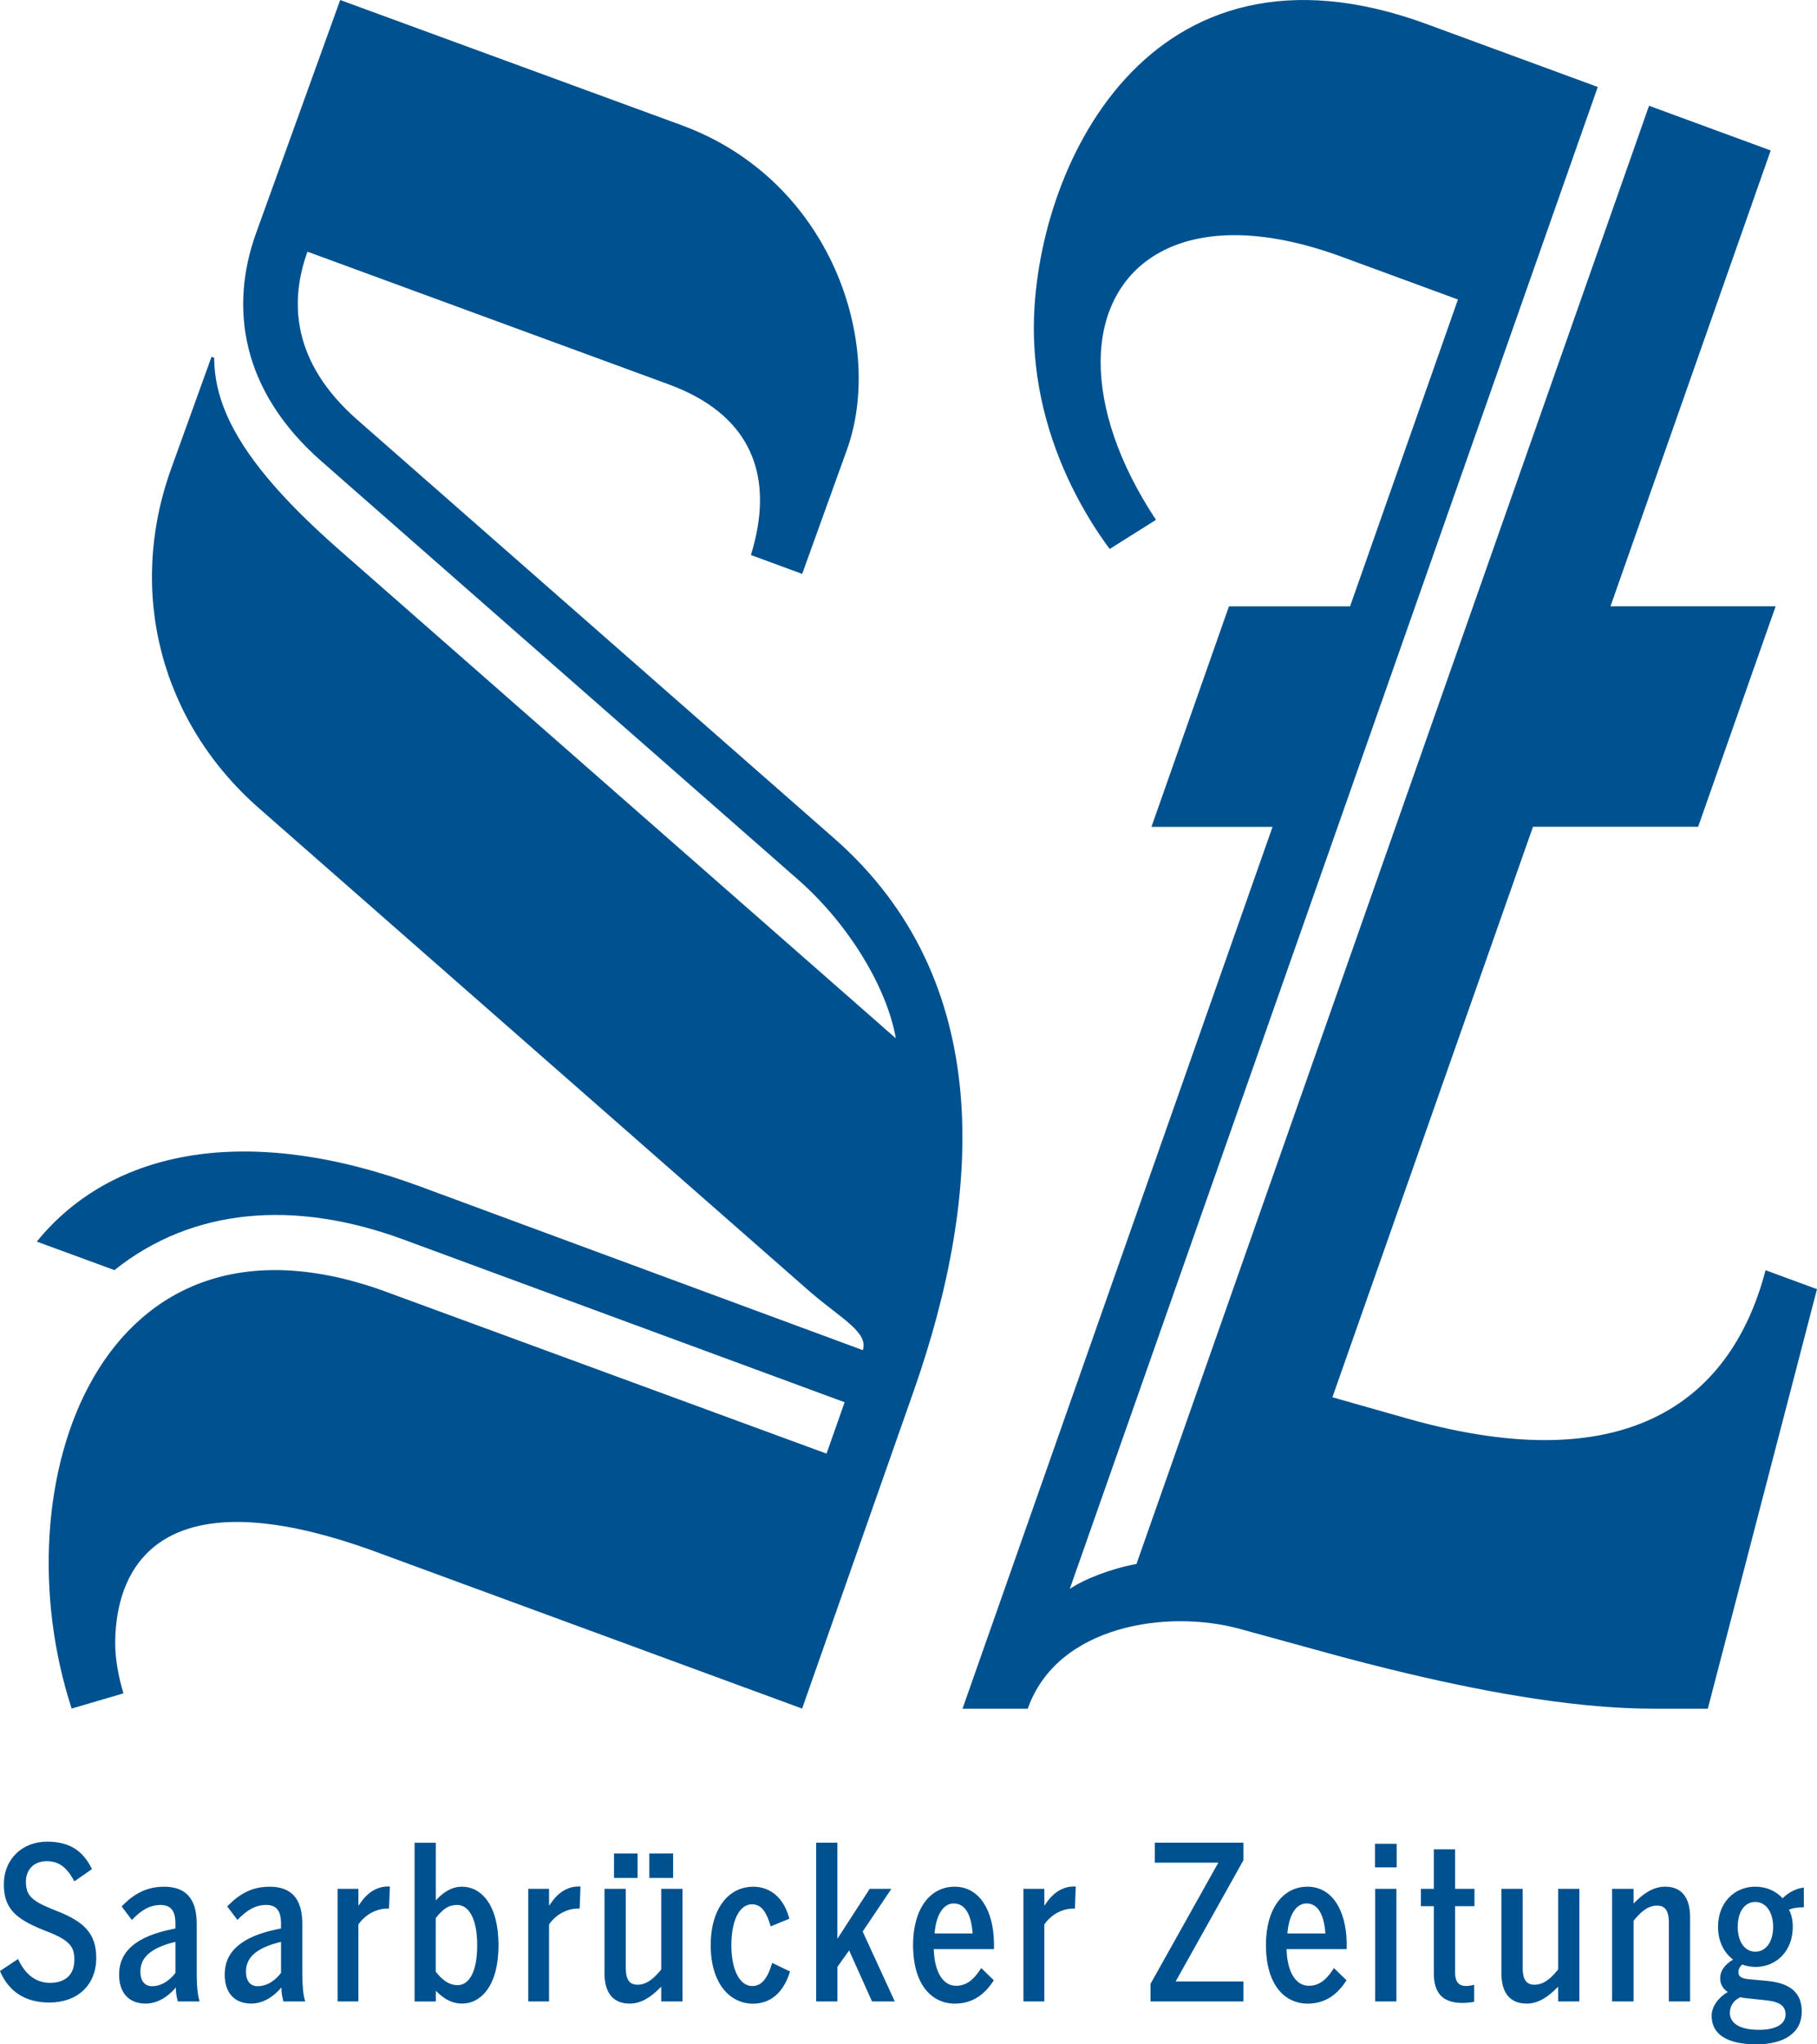 <svg height="72" viewBox="0 0 64 72" width="64" xmlns="http://www.w3.org/2000/svg"><path d="m85.829 234.447c.389 0 .727.152.959.408.185-.186.433-.323.681-.367l.067-.01v.695l-.085.001c-.166.006-.31.029-.439.082.089.166.135.378.135.604 0 .853-.576 1.413-1.317 1.413-.141 0-.337-.031-.456-.085-.105.077-.141.175-.141.265 0 .134.065.209.292.243l.051.007.712.067.076.009c.721.097 1.099.427 1.099 1.064 0 .786-.667 1.156-1.595 1.156-1.018 0-1.579-.34-1.579-1.005 0-.324.232-.642.569-.839-.173-.106-.269-.288-.269-.475 0-.273.164-.492.456-.665-.329-.249-.531-.65-.531-1.156 0-.847.575-1.413 1.316-1.413zm-.531 3.891c-.263.129-.367.34-.367.551 0 .34.3.599 1.032.599.629 0 .929-.227.929-.537 0-.283-.172-.44-.651-.499l-.772-.082c-.059-.006-.115-.015-.171-.032zm-45.948-5.439v2.032l.042-.045c.214-.226.507-.439.88-.439.666 0 1.287.62 1.287 2.062 0 1.428-.621 2.055-1.287 2.055-.343 0-.614-.157-.867-.399l-.054-.053v.378h-.748v-5.591zm38.282 1.623v2.773l.001.059c.011.362.128.546.419.546.267 0 .507-.153.776-.471l.054-.066v-2.84h.748v3.966h-.748v-.522l-.058.059c-.313.311-.647.538-1.049.538-.586 0-.872-.374-.891-1.004l-.001-.069v-2.969zm-31.591 0v2.773l.001.059c.011.362.127.546.418.546.267 0 .507-.153.776-.471l.054-.066v-2.84h.749v3.966h-.749v-.522l-.058.059c-.313.311-.647.538-1.049.538-.586 0-.871-.374-.89-1.004l-.001-.069v-2.969zm11.582-.075c.894 0 1.365.863 1.387 1.952l.001.08v.166h-2.121l.003.083c.041.765.341 1.209.783 1.209.339 0 .598-.187.839-.555l.045-.071.444.431-.041.063c-.305.455-.723.76-1.332.76-.787 0-1.47-.634-1.47-2.069 0-1.262.593-2.048 1.462-2.048zm-7.106 0c.634 0 1.068.4 1.266 1.053l.021.074-.659.271-.016-.054-.034-.107c-.112-.334-.279-.617-.608-.617-.443 0-.727.575-.727 1.443 0 .847.284 1.436.74 1.436.334 0 .515-.294.631-.613l.018-.051.033-.101.015-.05.629.302-.024.076c-.224.671-.664 1.058-1.279 1.058-.823 0-1.49-.725-1.49-2.055 0-1.338.667-2.062 1.483-2.062zm-20.748 0c.769 0 1.138.412 1.159 1.235l.001.078 0 1.807c.001.091.003.178.007.262l.01.162c.014.182.038.337.072.452l.015.046h-.771l-.033-.145c-.023-.11-.035-.201-.035-.347-.284.332-.651.567-1.063.567-.576 0-.936-.362-.936-1.02 0-.831.618-1.347 1.88-1.604l.104-.02v-.18l-.001-.06c-.015-.411-.187-.589-.523-.589-.372 0-.652.172-.951.467l-.06.061-.359-.476.061-.062c.389-.387.83-.632 1.421-.632zm3.719 0c.769 0 1.138.412 1.159 1.235l.001.078 0 1.807c.004.362.031.679.089.875l.015.046h-.771l-.033-.145c-.023-.11-.035-.201-.035-.347-.284.332-.651.567-1.063.567-.576 0-.935-.362-.935-1.02 0-.831.617-1.347 1.879-1.604l.104-.02v-.18l-.001-.06c-.015-.411-.187-.589-.523-.589-.371 0-.651.172-.951.467l-.06.061-.359-.476.061-.062c.389-.387.83-.632 1.421-.632zm36.562 0c.891 0 1.362.863 1.383 1.952l.001.246h-2.118l.003.083c.041.765.342 1.209.782 1.209.339 0 .597-.187.838-.555l.045-.071.443.431-.041.063c-.305.455-.721.76-1.33.76-.785 0-1.466-.634-1.466-2.069 0-1.262.591-2.048 1.459-2.048zm5.202-1.316v1.391h.683v.612h-.683v2.326l.001.058c.015.299.148.426.38.426.093 0 .188-.016.255-.034l.037-.011v.603l-.087.014c-.09.013-.209.025-.323.025-.601 0-.985-.255-1.01-.963l-.001-.072v-2.372h-.456v-.612h.456v-1.391zm-49.6-.271c.809 0 1.255.33 1.554.903l.033.065-.621.431-.038-.071c-.245-.435-.522-.64-.935-.64-.486 0-.732.34-.732.711 0 .46.157.66.87.956l.156.063.088.034c.926.369 1.363.778 1.363 1.643 0 .968-.673 1.572-1.654 1.572-.86 0-1.413-.401-1.706-1.041l-.03-.069.636-.423.033.069c.247.493.61.77 1.09.77.546 0 .837-.286.859-.752l.001-.057-0-.042-.004-.081c-.025-.329-.175-.544-.758-.796l-.075-.032-.158-.062-.178-.072-.166-.072c-.776-.347-1.145-.712-1.145-1.501 0-.9.659-1.505 1.519-1.505zm18.794 1.58-.029.778h-.068l-.064.002c-.321.02-.667.192-.901.495l-.045.062v2.712h-.733v-3.966h.733v.581h.015l.04-.062c.229-.344.536-.574.92-.6l.073-.002zm-6.713 0-.031.778h-.068l-.064.002c-.321.02-.667.192-.901.495l-.045.062v2.712h-.733v-3.966h.733v.581h.015l.04-.062c.229-.344.536-.574.921-.6l.073-.002zm24.158 0-.029.778h-.068l-.064.002c-.321.02-.667.192-.901.495l-.045.062v2.712h-.735v-3.966h.735v.581h.014l.04-.062c.229-.344.537-.574.922-.6l.073-.002zm20.756.006c.577 0 .863.374.882 1.005l.001.069v2.969h-.748v-2.774l-.001-.058c-.011-.36-.127-.545-.419-.545-.266 0-.501.152-.769.47l-.054.066v2.841h-.756v-3.966h.756v.521l.057-.059c.308-.31.649-.538 1.051-.538zm-9.461.077v3.966h-.748v-3.966zm-19.691-1.625v3.384l1.138-1.759h.764l-1.011 1.503 1.131 2.463h-.801l-.808-1.798-.412.581v1.217h-.749v-5.591zm14.301 0v.619l-2.387 4.269h2.387v.703h-3.271v-.62l2.388-4.268h-2.238v-.703zm-37.616 3.491-.088.022c-.86.227-1.147.581-1.147 1.026 0 .326.149.515.412.515.279 0 .552-.144.776-.411l.047-.059zm3.719 0-.088.022c-.86.227-1.147.581-1.147 1.026 0 .326.149.515.411.515.28 0 .553-.144.777-.411l.047-.059zm6.205-1.299c-.28 0-.463.112-.706.4l-.05.06v1.888l.049.063c.245.301.484.414.722.414.36 0 .689-.386.689-1.406 0-1.011-.337-1.419-.704-1.419zm45.723-.106c-.381 0-.62.355-.62.876 0 .522.247.876.62.876.381 0 .628-.354.628-.876 0-.514-.254-.876-.628-.876zm-28.235.053c-.331 0-.594.335-.667.979l-.008.079h1.342l-.006-.074c-.056-.607-.266-.984-.662-.984zm12.426 0c-.331 0-.593.335-.666.979l-.008.079h1.34c-.045-.65-.255-1.058-.667-1.058zm-23.56-1.76v.861h-.831v-.861zm1.251 0v.861h-.838v-.861zm25.485-.341v.831h-.763v-.831zm1.066-64.085 6.018 2.212-18.598 52.898c.503-.345 1.477-.723 2.35-.88l18.054-51.356 4.285 1.574-5.643 16.055h5.817l-2.73 7.764h-5.817l-7.065 20.092 2.649.752c7.93 2.246 11.454-.805 12.608-5.226l1.812.666-3.846 14.776h-1.923c-2.495 0-5.511-.49-8.734-1.259l-.554-.134c-.278-.069-.558-.139-.839-.211l-.563-.147-.283-.075-.567-.154-3.012-.828c-2.568-.706-6.446-.131-7.479 2.809h-2.298l10.921-31.059h-4.265l2.729-7.764h4.266l3.8-10.808-4.104-1.508c-5.357-1.968-8.481.121-8.481 3.715 0 1.619.62 3.546 1.949 5.553l-1.63 1.026-.098-.133-.102-.143-.16-.232-.111-.167c-.037-.057-.075-.116-.113-.176l-.115-.185-.058-.096-.116-.198c-.078-.135-.156-.275-.234-.421l-.117-.223c-.755-1.477-1.448-3.469-1.448-5.792 0-5.527 3.971-14.346 13.847-10.717zm-38.277-.851 12.02 4.408c5.302 1.944 7.163 7.733 5.826 11.438l-1.574 4.366-1.806-.665.026-.086.049-.171.023-.086.043-.171.039-.171.034-.17c.402-2.123-.273-4.113-3.112-5.156l-12.721-4.672c-.625 1.722-.578 3.872 1.755 5.921l16.794 14.739c5.668 4.971 5.273 12.451 2.796 19.489l-3.922 11.161-14.974-5.506c-6.72-2.472-8.754-.194-9.145 2.23l-.024.165c-.036.276-.052.552-.052.823 0 .519.103 1.12.289 1.752l-1.823.536c-2.584-7.919.996-18.381 11.093-14.672l15.496 5.693.637-1.81-15.541-5.731c-3.843-1.418-7.436-1.114-10.178 1.078l-2.735-1.004c2.667-3.28 7.462-4.175 13.507-1.94l15.588 5.763c.099-.308-.08-.579-.416-.886l-.1-.089-.108-.091-.116-.094-.595-.466-.145-.115-.148-.121-.151-.126-.153-.132-19.342-16.971c-3.453-3.03-4.655-7.608-3.085-11.962l1.418-3.931.094.035c0 1.303.555 2.644 1.871 4.223l.184.217c.252.291.529.59.833.898l.233.233c.119.117.242.236.368.356l.258.242c.22.204.45.411.692.623l19.57 17.174c-.308-1.776-1.652-4.017-3.435-5.581l-16.793-14.739c-2.856-2.506-3.242-5.45-2.301-8.049z" fill="#00518f" transform="translate(-24 -168)"/></svg>